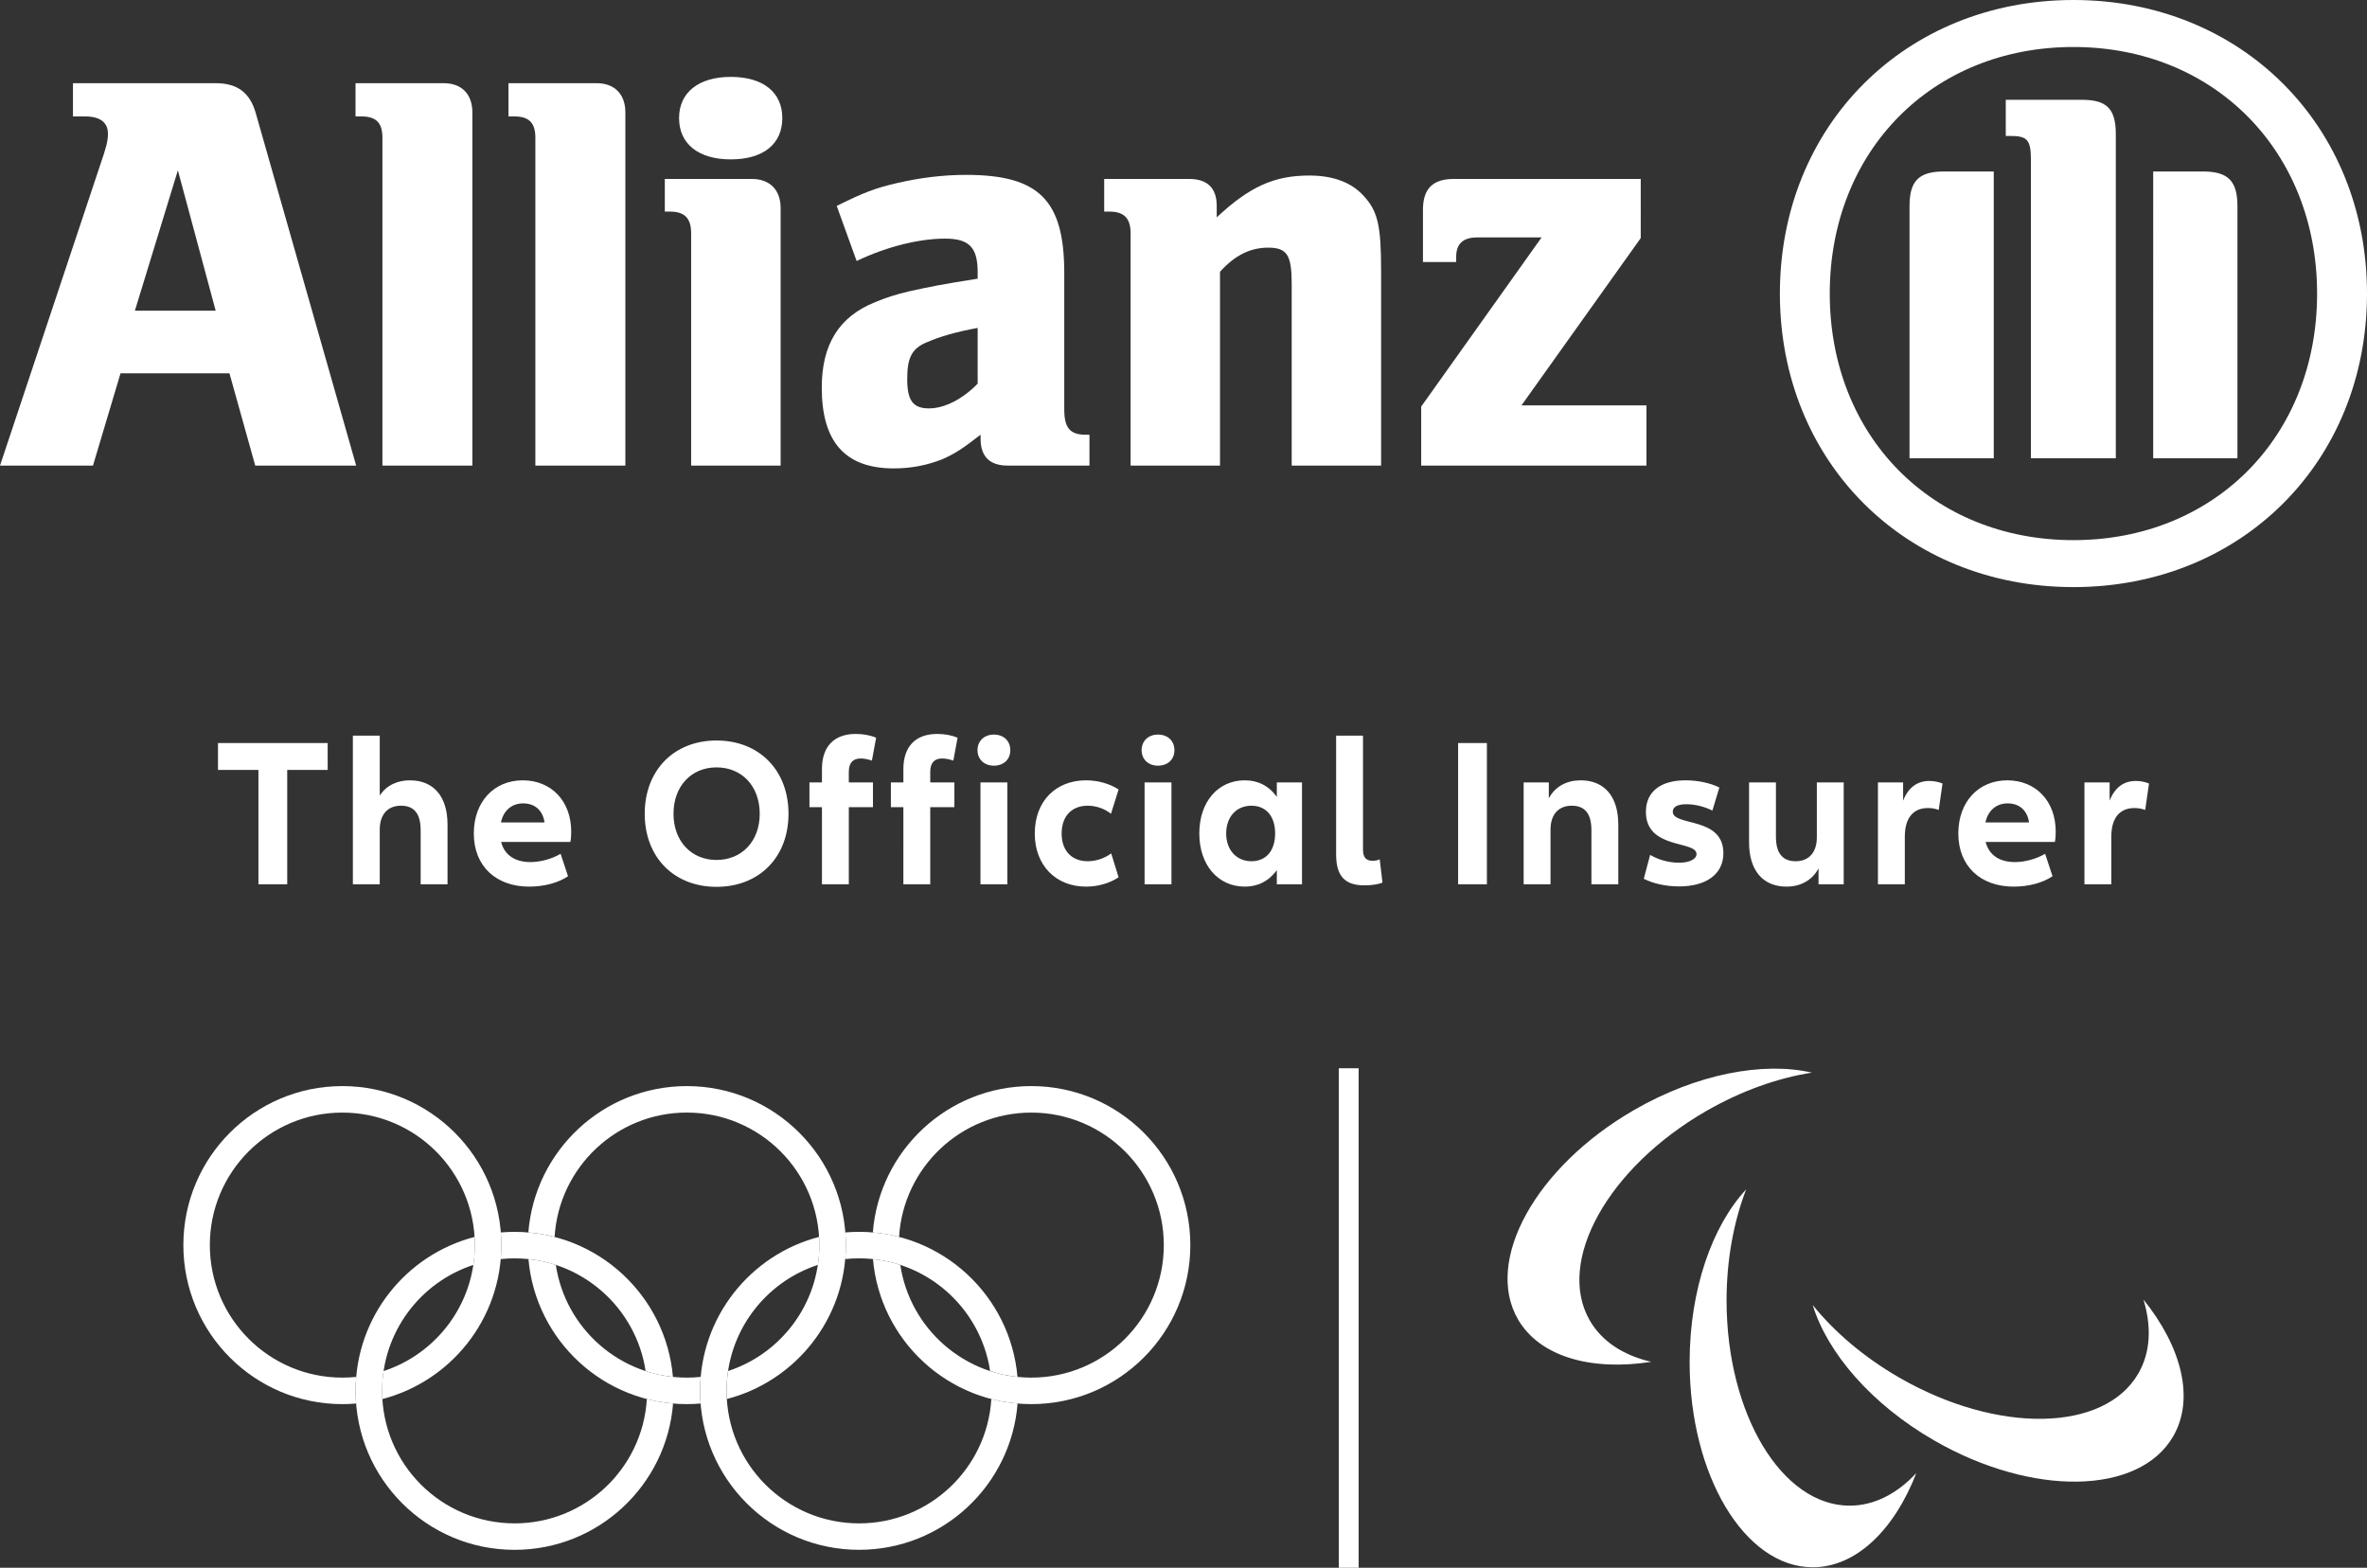 <?xml version="1.0" encoding="UTF-8"?>
<svg xmlns="http://www.w3.org/2000/svg" xmlns:xlink="http://www.w3.org/1999/xlink" version="1.1" id="Ebene_1" x="0px" y="0px" viewBox="0 0 89.408 59.215" style="enable-background:new 0 0 89.408 59.215;" xml:space="preserve">
<rect x="0" y="0" width="89.408" height="59.215" fill="#333333" stroke="none"/>
<style type="text/css">
	.st0{fill:#FFFFFF;}
</style>
<g>
	<path class="st0" d="M8.147,11.736H5.095l1.624-5.303L8.147,11.736z M3.512,17.585L4.553,14.1h4.114l0.974,3.485h3.812L9.666,4.29   C9.448,3.504,8.972,3.142,8.147,3.142H2.756v1.255h0.453c0.563,0,0.868,0.22,0.868,0.651c0,0.283-0.063,0.519-0.287,1.167L0,17.585   H3.512z"></path>
	<path class="st0" d="M17.843,17.585V4.248c0-0.694-0.407-1.106-1.081-1.106h-3.333v1.255h0.217c0.562,0,0.799,0.239,0.799,0.807   v12.381H17.843z"></path>
	<path class="st0" d="M23.622,17.585V4.248c0-0.694-0.413-1.106-1.083-1.106h-3.333v1.255h0.213c0.565,0,0.803,0.239,0.803,0.807   v12.381H23.622z"></path>
	<path class="st0" d="M29.55,4.46c0-0.968-0.716-1.556-1.948-1.556c-1.211,0-1.952,0.588-1.952,1.556c0,0.979,0.741,1.56,1.952,1.56   C28.834,6.02,29.55,5.439,29.55,4.46 M29.487,17.585V7.862c0-0.693-0.413-1.103-1.085-1.103h-3.29v1.233h0.194   c0.563,0,0.8,0.258,0.8,0.822v8.771H29.487z"></path>
	<path class="st0" d="M36.929,12.385v2.105c-0.565,0.585-1.255,0.935-1.838,0.935c-0.609,0-0.823-0.3-0.823-1.11   c0-0.802,0.17-1.166,0.777-1.402C35.499,12.716,36.084,12.543,36.929,12.385 M32.357,9.858c1.128-0.541,2.363-0.845,3.335-0.845   c0.912,0,1.237,0.325,1.237,1.271v0.242c-1.385,0.219-1.817,0.307-2.599,0.48c-0.45,0.106-0.868,0.234-1.279,0.409   c-1.366,0.548-2.011,1.603-2.011,3.225c0,2.057,0.887,3.052,2.726,3.052c0.672,0,1.279-0.129,1.822-0.344   c0.475-0.21,0.756-0.388,1.451-0.929v0.151c0,0.67,0.344,1.015,1.017,1.015h3.096v-1.166H41c-0.584,0-0.8-0.262-0.8-0.953V10.31   c0-2.748-0.953-3.705-3.706-3.705c-0.886,0-1.752,0.112-2.594,0.306c-0.849,0.193-1.284,0.367-2.295,0.866L32.357,9.858z"></path>
	<path class="st0" d="M46.083,17.585v-7.319c0.565-0.629,1.148-0.912,1.82-0.912c0.717,0,0.888,0.283,0.888,1.372v6.859h3.377v-7.36   c0-1.714-0.125-2.255-0.668-2.836c-0.455-0.501-1.148-0.759-2.039-0.759c-1.322,0-2.252,0.411-3.502,1.58V7.777   c0-0.673-0.352-1.018-1.044-1.018h-3.207v1.233h0.195c0.562,0,0.803,0.258,0.803,0.822v8.771H46.083z"></path>
	<path class="st0" d="M62.191,15.312H57.47l4.505-6.319V6.759h-7.057c-0.801,0-1.169,0.367-1.169,1.17v1.967h1.255V9.703   c0-0.497,0.259-0.735,0.797-0.735h2.429l-4.548,6.389v2.228h8.509V15.312z"></path>
	<path class="st0" d="M79.92,17.309V5.072c0-0.975-0.346-1.303-1.294-1.303h-2.863v1.366h0.171c0.654,0,0.78,0.147,0.78,0.934v11.24   H79.92z M81.332,17.309h3.182V7.778c0-0.956-0.369-1.301-1.302-1.301h-1.88V17.309z M75.31,17.309V6.477h-1.884   c-0.932,0-1.298,0.345-1.298,1.301v9.531H75.31z M87.523,11.089c0,5.392-3.876,9.312-9.203,9.312c-5.327,0-9.205-3.92-9.205-9.312   c0-5.394,3.878-9.314,9.205-9.314C83.647,1.775,87.523,5.72,87.523,11.089 M89.408,11.089C89.408,4.748,84.664,0,78.32,0   c-6.347,0-11.089,4.748-11.089,11.089c0,6.348,4.742,11.086,11.089,11.086C84.664,22.175,89.408,17.437,89.408,11.089"></path>
</g>
<g>
	<g>
		<path class="st0" d="M68.439,40.514c-1.837-0.422-4.345,0.043-6.715,1.411c-3.708,2.14-5.671,5.679-4.388,7.903    c0.821,1.421,2.77,1.962,5.037,1.609c-1.037-0.239-1.86-0.76-2.323-1.563c-1.284-2.224,0.68-5.763,4.387-7.904    C65.775,41.199,67.157,40.714,68.439,40.514"></path>
		<path class="st0" d="M68.471,49.291c0.552,1.803,2.209,3.742,4.579,5.11c3.708,2.14,7.754,2.072,9.038-0.152    c0.821-1.422,0.315-3.38-1.125-5.166c0.312,1.017,0.272,1.991-0.192,2.793c-1.284,2.224-5.331,2.293-9.038,0.152    C70.395,51.255,69.284,50.3,68.471,49.291"></path>
		<path class="st0" d="M65.957,44.924c-1.284,1.38-2.135,3.785-2.135,6.521c0,4.281,2.082,7.751,4.65,7.751    c1.641,0,3.084-1.417,3.912-3.557c-0.726,0.778-1.589,1.23-2.516,1.23c-2.569,0-4.651-3.47-4.651-7.751    C65.218,47.573,65.49,46.134,65.957,44.924"></path>
	</g>
	<g>
		<path class="st0" d="M18.937,47.028c0-3.317-2.689-6.006-6.006-6.006c-3.316,0-6.005,2.689-6.005,6.006    c0,3.317,2.689,6.006,6.005,6.006c0.175,0,0.349-0.008,0.519-0.022c-0.011-0.158-0.019-0.317-0.019-0.478    c0-0.178,0.008-0.354,0.023-0.528c-0.172,0.018-0.347,0.027-0.524,0.027c-2.763,0-5.004-2.241-5.004-5.005    c0-2.764,2.241-5.005,5.004-5.005c2.764,0,5.005,2.241,5.005,5.005c0,2.22-1.446,4.103-3.447,4.758    c-0.038,0.244-0.057,0.493-0.057,0.748c0,0.104,0.004,0.207,0.01,0.309C17.027,52.172,18.937,49.823,18.937,47.028"></path>
		<path class="st0" d="M44.962,47.028c0,3.317-2.689,6.006-6.006,6.006c-3.139,0-5.716-2.409-5.982-5.478    c0.357,0.037,0.703,0.111,1.033,0.22c0.36,2.409,2.439,4.257,4.949,4.257c2.764,0,5.004-2.241,5.004-5.005    c0-2.764-2.241-5.005-5.004-5.005c-2.66,0-4.836,2.076-4.996,4.696c-0.321-0.083-0.651-0.141-0.991-0.169    c0.244-3.093,2.831-5.528,5.987-5.528C42.273,41.022,44.962,43.711,44.962,47.028"></path>
		<path class="st0" d="M32.45,47.528c2.509,0,4.588,1.848,4.95,4.257c0.33,0.109,0.676,0.183,1.033,0.22    c-0.267-3.07-2.844-5.478-5.983-5.478c-0.175,0-0.349,0.008-0.519,0.022c0.013,0.157,0.019,0.317,0.019,0.478    c0,0.178-0.008,0.354-0.023,0.528C32.099,47.537,32.273,47.528,32.45,47.528 M37.445,52.842c-0.16,2.62-2.335,4.696-4.995,4.696    c-2.764,0-5.005-2.241-5.005-5.005c0-2.22,1.446-4.103,3.449-4.758c0.036-0.244,0.055-0.493,0.055-0.748    c0-0.104-0.004-0.206-0.01-0.309c-2.585,0.67-4.495,3.019-4.495,5.814c0,3.317,2.689,6.005,6.006,6.005    c3.156,0,5.743-2.434,5.987-5.527C38.098,52.983,37.766,52.925,37.445,52.842"></path>
		<path class="st0" d="M18.914,47.556c0.015-0.174,0.022-0.35,0.022-0.528c0-0.161-0.006-0.321-0.019-0.478    c0.172-0.015,0.344-0.022,0.519-0.022c3.14,0,5.716,2.409,5.983,5.478c-0.357-0.037-0.703-0.111-1.032-0.22    c-0.362-2.409-2.44-4.257-4.95-4.257C19.261,47.528,19.086,47.537,18.914,47.556 M25.424,53.011    c-0.244,3.093-2.831,5.527-5.987,5.527c-3.317,0-6.005-2.689-6.005-6.005c0-2.795,1.91-5.144,4.495-5.814    c0.007,0.102,0.01,0.205,0.01,0.309c0,0.254-0.02,0.504-0.055,0.748c-2.003,0.654-3.448,2.537-3.448,4.758    c0,2.764,2.24,5.004,5.004,5.004c2.661,0,4.836-2.075,4.995-4.696C24.754,52.925,25.086,52.983,25.424,53.011"></path>
		<path class="st0" d="M25.944,41.022c-3.156,0-5.743,2.434-5.987,5.527c0.34,0.029,0.671,0.086,0.992,0.169    c0.16-2.62,2.334-4.696,4.995-4.696c2.764,0,5.004,2.241,5.004,5.004c0,2.22-1.445,4.103-3.447,4.758    c-0.036,0.244-0.055,0.493-0.055,0.748c0,0.104,0.002,0.207,0.009,0.309c2.586-0.67,4.495-3.019,4.495-5.814    C31.95,43.711,29.26,41.022,25.944,41.022 M25.944,52.033c-2.51,0-4.588-1.848-4.949-4.257c-0.331-0.108-0.677-0.183-1.034-0.22    c0.267,3.069,2.844,5.478,5.983,5.478c0.175,0,0.348-0.008,0.519-0.022c-0.013-0.157-0.019-0.317-0.019-0.478    c0-0.178,0.008-0.353,0.023-0.528C26.295,52.024,26.12,52.033,25.944,52.033"></path>
	</g>
	<rect x="50.57" y="40.349" class="st0" width="0.75" height="18.866"></rect>
</g>
<g>
	<path class="st0" d="M80.678,29.497c-0.456,0-0.792,0.24-0.992,0.743v-0.687h-0.951V33.4h1.015v-1.8c0-0.736,0.344-1.08,0.872-1.08   c0.144,0,0.28,0.024,0.408,0.072l0.144-0.999C81.014,29.529,80.846,29.497,80.678,29.497 M75.835,30.344   c0.448,0,0.744,0.272,0.808,0.721h-1.648C75.091,30.616,75.403,30.344,75.835,30.344 M77.65,31.409   c0-1.153-0.752-1.936-1.831-1.936c-1.088,0-1.848,0.815-1.848,2.007c0,1.249,0.856,2.008,2.088,2.008   c0.56,0,1.087-0.136,1.471-0.392l-0.28-0.847c-0.336,0.192-0.751,0.312-1.143,0.312c-0.568,0-0.976-0.256-1.104-0.761h2.615   C77.642,31.688,77.65,31.56,77.65,31.409 M72.878,29.497c-0.456,0-0.792,0.24-0.992,0.743v-0.687h-0.951V33.4h1.015v-1.8   c0-0.736,0.344-1.08,0.872-1.08c0.144,0,0.28,0.024,0.408,0.072l0.144-0.999C73.214,29.529,73.046,29.497,72.878,29.497    M68.627,29.553v2.072c0,0.576-0.304,0.904-0.8,0.904s-0.745-0.304-0.745-0.928v-2.048h-1.015v2.264   c0,1.056,0.52,1.671,1.416,1.671c0.512,0,0.96-0.224,1.208-0.687V33.4h0.951v-3.847H68.627z M62.09,33.192   c0.352,0.176,0.815,0.288,1.335,0.288c1.025,0,1.672-0.463,1.672-1.255c0-1.401-1.912-1.001-1.912-1.569   c0-0.168,0.16-0.28,0.512-0.28c0.329,0,0.681,0.088,0.984,0.24l0.264-0.871c-0.336-0.168-0.799-0.272-1.28-0.272   c-0.936,0-1.495,0.424-1.495,1.191c0,1.433,1.912,1.073,1.912,1.593c0,0.184-0.248,0.328-0.657,0.328   c-0.384,0-0.768-0.104-1.095-0.296L62.09,33.192z M59.704,29.473c-0.504,0-0.952,0.216-1.201,0.679v-0.599h-0.951V33.4h1.015   v-2.064c0-0.576,0.305-0.904,0.801-0.904c0.496,0,0.744,0.296,0.744,0.928v2.04h1.015v-2.256   C61.127,30.088,60.608,29.473,59.704,29.473 M55.077,33.4h1.087v-5.335h-1.087V33.4z M50.469,27.785v4.488   c0,0.823,0.336,1.167,1.071,1.167c0.28,0,0.528-0.04,0.68-0.104l-0.104-0.879c-0.072,0.032-0.168,0.056-0.264,0.056   c-0.248,0-0.368-0.128-0.368-0.424v-4.304H50.469z M47.268,32.529c-0.568,0-0.952-0.432-0.952-1.048   c0-0.625,0.384-1.049,0.952-1.049c0.552,0,0.897,0.392,0.897,1.049C48.165,32.137,47.82,32.529,47.268,32.529 M47.02,33.488   c0.48,0,0.896-0.192,1.209-0.623V33.4h0.951v-3.847h-0.951v0.543c-0.313-0.431-0.729-0.623-1.209-0.623   c-1.016,0-1.719,0.815-1.719,2.008C45.301,32.665,46.004,33.488,47.02,33.488 M43.234,33.4h1.015v-3.847h-1.015V33.4z    M43.738,28.92c0.375,0,0.623-0.24,0.623-0.584c0-0.351-0.248-0.591-0.623-0.591c-0.36,0-0.616,0.24-0.616,0.591   C43.122,28.68,43.378,28.92,43.738,28.92 M41.021,33.488c0.44,0,0.88-0.12,1.232-0.352l-0.28-0.903   c-0.256,0.192-0.584,0.296-0.888,0.296c-0.592,0-0.984-0.384-0.984-1.048c0-0.665,0.392-1.049,0.984-1.049   c0.312,0,0.624,0.104,0.88,0.304l0.288-0.919c-0.352-0.224-0.792-0.344-1.232-0.344c-1.135,0-1.935,0.783-1.935,2.008   C39.086,32.689,39.886,33.488,41.021,33.488 M37.035,33.4h1.015v-3.847h-1.015V33.4z M37.539,28.92c0.375,0,0.623-0.24,0.623-0.584   c0-0.351-0.248-0.591-0.623-0.591c-0.36,0-0.616,0.24-0.616,0.591C36.923,28.68,37.179,28.92,37.539,28.92 M35.138,29.153   c0-0.345,0.16-0.505,0.448-0.505c0.136,0,0.288,0.032,0.424,0.08l0.16-0.863c-0.216-0.096-0.496-0.144-0.768-0.144   c-0.831,0-1.279,0.487-1.279,1.327v0.505h-0.472v0.935h0.472V33.4h1.015v-2.912h0.912v-0.935h-0.912V29.153z M32.062,29.153   c0-0.345,0.16-0.505,0.448-0.505c0.136,0,0.288,0.032,0.424,0.08l0.16-0.863c-0.216-0.096-0.496-0.144-0.768-0.144   c-0.832,0-1.279,0.487-1.279,1.327v0.505h-0.472v0.935h0.472V33.4h1.015v-2.912h0.912v-0.935h-0.912V29.153z M27.064,32.481   c-0.952,0-1.624-0.712-1.624-1.745c0-1.04,0.672-1.752,1.624-1.752c0.961,0,1.633,0.712,1.633,1.752   C28.697,31.769,28.025,32.481,27.064,32.481 M27.064,33.496c1.617,0,2.72-1.119,2.72-2.76c0-1.64-1.103-2.767-2.72-2.767   c-1.608,0-2.711,1.127-2.711,2.767C24.353,32.377,25.456,33.496,27.064,33.496 M19.761,30.344c0.448,0,0.744,0.272,0.808,0.721   h-1.648C19.017,30.616,19.329,30.344,19.761,30.344 M21.576,31.409c0-1.153-0.751-1.936-1.831-1.936   c-1.088,0-1.848,0.815-1.848,2.007c0,1.249,0.856,2.008,2.088,2.008c0.56,0,1.088-0.136,1.471-0.392l-0.28-0.847   c-0.335,0.192-0.751,0.312-1.143,0.312c-0.568,0-0.976-0.256-1.104-0.761h2.615C21.568,31.688,21.576,31.56,21.576,31.409    M15.481,29.473c-0.464,0-0.881,0.184-1.137,0.575v-2.263h-1.015V33.4h1.015v-2.064c0-0.576,0.304-0.904,0.801-0.904   c0.496,0,0.744,0.296,0.744,0.928v2.04h1.015v-2.256C16.904,30.088,16.385,29.473,15.481,29.473 M12.377,28.065H8.234v1.015h1.528   v4.32h1.087v-4.32h1.528V28.065z"></path>
</g>
</svg>
